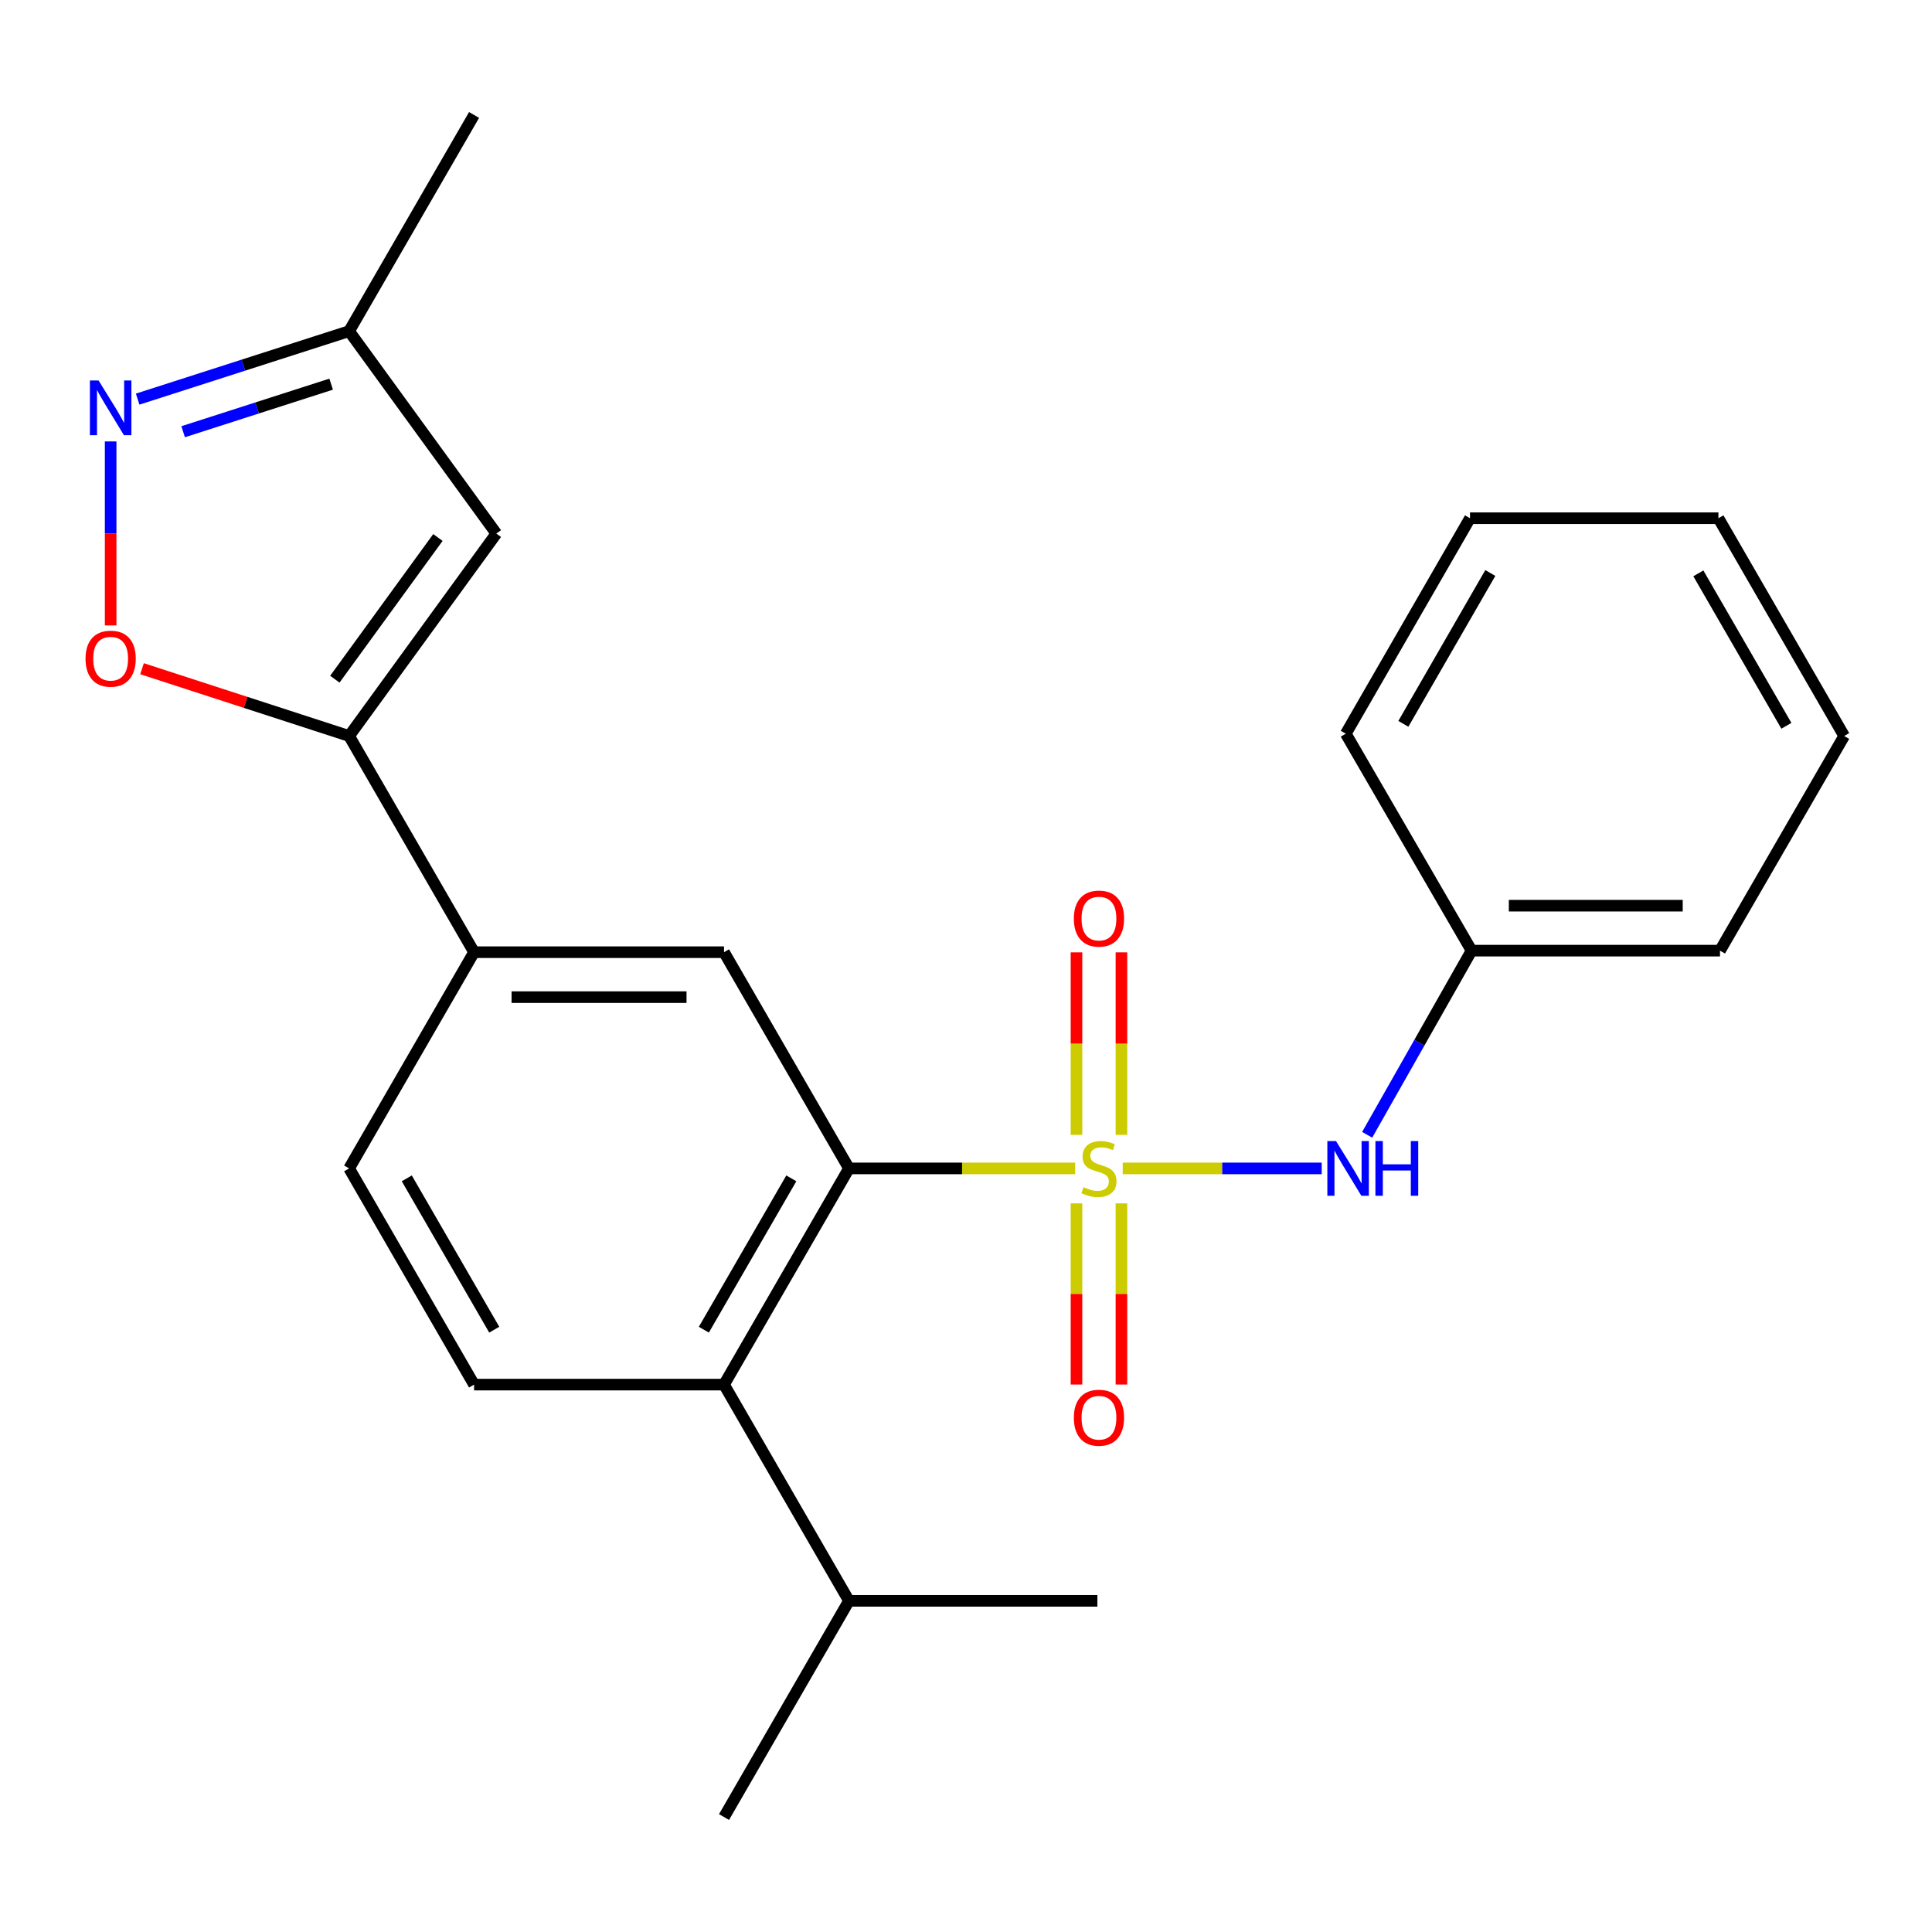 <?xml version='1.0' encoding='iso-8859-1'?>
<svg version='1.1' baseProfile='full'
              xmlns='http://www.w3.org/2000/svg'
                      xmlns:rdkit='http://www.rdkit.org/xml'
                      xmlns:xlink='http://www.w3.org/1999/xlink'
                  xml:space='preserve'
width='1000px' height='1000px' viewBox='0 0 1000 1000'>
<!-- END OF HEADER -->
<rect style='opacity:1.0;fill:#FFFFFF;stroke:none' width='1000' height='1000' x='0' y='0'> </rect>
<path class='bond-0' d='M 556.506,604.769 L 497.967,604.769' style='fill:none;fill-rule:evenodd;stroke:#CCCC00;stroke-width:6px;stroke-linecap:butt;stroke-linejoin:miter;stroke-opacity:1' />
<path class='bond-0' d='M 497.967,604.769 L 439.428,604.769' style='fill:none;fill-rule:evenodd;stroke:#000000;stroke-width:6px;stroke-linecap:butt;stroke-linejoin:miter;stroke-opacity:1' />
<path class='bond-5' d='M 581.125,604.769 L 632.622,604.769' style='fill:none;fill-rule:evenodd;stroke:#CCCC00;stroke-width:6px;stroke-linecap:butt;stroke-linejoin:miter;stroke-opacity:1' />
<path class='bond-5' d='M 632.622,604.769 L 684.119,604.769' style='fill:none;fill-rule:evenodd;stroke:#0000FF;stroke-width:6px;stroke-linecap:butt;stroke-linejoin:miter;stroke-opacity:1' />
<path class='bond-9' d='M 557.187,622.873 L 557.187,669.752' style='fill:none;fill-rule:evenodd;stroke:#CCCC00;stroke-width:6px;stroke-linecap:butt;stroke-linejoin:miter;stroke-opacity:1' />
<path class='bond-9' d='M 557.187,669.752 L 557.187,716.631' style='fill:none;fill-rule:evenodd;stroke:#FF0000;stroke-width:6px;stroke-linecap:butt;stroke-linejoin:miter;stroke-opacity:1' />
<path class='bond-9' d='M 580.455,622.873 L 580.455,669.752' style='fill:none;fill-rule:evenodd;stroke:#CCCC00;stroke-width:6px;stroke-linecap:butt;stroke-linejoin:miter;stroke-opacity:1' />
<path class='bond-9' d='M 580.455,669.752 L 580.455,716.631' style='fill:none;fill-rule:evenodd;stroke:#FF0000;stroke-width:6px;stroke-linecap:butt;stroke-linejoin:miter;stroke-opacity:1' />
<path class='bond-10' d='M 580.455,587.414 L 580.455,540.175' style='fill:none;fill-rule:evenodd;stroke:#CCCC00;stroke-width:6px;stroke-linecap:butt;stroke-linejoin:miter;stroke-opacity:1' />
<path class='bond-10' d='M 580.455,540.175 L 580.455,492.936' style='fill:none;fill-rule:evenodd;stroke:#FF0000;stroke-width:6px;stroke-linecap:butt;stroke-linejoin:miter;stroke-opacity:1' />
<path class='bond-10' d='M 557.187,587.414 L 557.187,540.175' style='fill:none;fill-rule:evenodd;stroke:#CCCC00;stroke-width:6px;stroke-linecap:butt;stroke-linejoin:miter;stroke-opacity:1' />
<path class='bond-10' d='M 557.187,540.175 L 557.187,492.936' style='fill:none;fill-rule:evenodd;stroke:#FF0000;stroke-width:6px;stroke-linecap:butt;stroke-linejoin:miter;stroke-opacity:1' />
<path class='bond-6' d='M 439.428,604.769 L 374.757,716.673' style='fill:none;fill-rule:evenodd;stroke:#000000;stroke-width:6px;stroke-linecap:butt;stroke-linejoin:miter;stroke-opacity:1' />
<path class='bond-6' d='M 409.581,609.912 L 364.312,688.245' style='fill:none;fill-rule:evenodd;stroke:#000000;stroke-width:6px;stroke-linecap:butt;stroke-linejoin:miter;stroke-opacity:1' />
<path class='bond-7' d='M 439.428,604.769 L 374.757,492.852' style='fill:none;fill-rule:evenodd;stroke:#000000;stroke-width:6px;stroke-linecap:butt;stroke-linejoin:miter;stroke-opacity:1' />
<path class='bond-1' d='M 180.705,380.948 L 245.376,492.852' style='fill:none;fill-rule:evenodd;stroke:#000000;stroke-width:6px;stroke-linecap:butt;stroke-linejoin:miter;stroke-opacity:1' />
<path class='bond-3' d='M 180.705,380.948 L 127.11,363.537' style='fill:none;fill-rule:evenodd;stroke:#000000;stroke-width:6px;stroke-linecap:butt;stroke-linejoin:miter;stroke-opacity:1' />
<path class='bond-3' d='M 127.11,363.537 L 73.515,346.127' style='fill:none;fill-rule:evenodd;stroke:#FF0000;stroke-width:6px;stroke-linecap:butt;stroke-linejoin:miter;stroke-opacity:1' />
<path class='bond-4' d='M 180.705,380.948 L 256.906,276.179' style='fill:none;fill-rule:evenodd;stroke:#000000;stroke-width:6px;stroke-linecap:butt;stroke-linejoin:miter;stroke-opacity:1' />
<path class='bond-4' d='M 173.319,351.546 L 226.659,278.208' style='fill:none;fill-rule:evenodd;stroke:#000000;stroke-width:6px;stroke-linecap:butt;stroke-linejoin:miter;stroke-opacity:1' />
<path class='bond-2' d='M 57.271,228.486 L 57.271,276.103' style='fill:none;fill-rule:evenodd;stroke:#0000FF;stroke-width:6px;stroke-linecap:butt;stroke-linejoin:miter;stroke-opacity:1' />
<path class='bond-2' d='M 57.271,276.103 L 57.271,323.721' style='fill:none;fill-rule:evenodd;stroke:#FF0000;stroke-width:6px;stroke-linecap:butt;stroke-linejoin:miter;stroke-opacity:1' />
<path class='bond-26' d='M 71.252,206.588 L 125.979,188.999' style='fill:none;fill-rule:evenodd;stroke:#0000FF;stroke-width:6px;stroke-linecap:butt;stroke-linejoin:miter;stroke-opacity:1' />
<path class='bond-26' d='M 125.979,188.999 L 180.705,171.41' style='fill:none;fill-rule:evenodd;stroke:#000000;stroke-width:6px;stroke-linecap:butt;stroke-linejoin:miter;stroke-opacity:1' />
<path class='bond-26' d='M 94.79,223.463 L 133.098,211.151' style='fill:none;fill-rule:evenodd;stroke:#0000FF;stroke-width:6px;stroke-linecap:butt;stroke-linejoin:miter;stroke-opacity:1' />
<path class='bond-26' d='M 133.098,211.151 L 171.407,198.839' style='fill:none;fill-rule:evenodd;stroke:#000000;stroke-width:6px;stroke-linecap:butt;stroke-linejoin:miter;stroke-opacity:1' />
<path class='bond-11' d='M 256.906,276.179 L 180.705,171.41' style='fill:none;fill-rule:evenodd;stroke:#000000;stroke-width:6px;stroke-linecap:butt;stroke-linejoin:miter;stroke-opacity:1' />
<path class='bond-15' d='M 707.64,587.369 L 734.662,539.71' style='fill:none;fill-rule:evenodd;stroke:#0000FF;stroke-width:6px;stroke-linecap:butt;stroke-linejoin:miter;stroke-opacity:1' />
<path class='bond-15' d='M 734.662,539.71 L 761.683,492.05' style='fill:none;fill-rule:evenodd;stroke:#000000;stroke-width:6px;stroke-linecap:butt;stroke-linejoin:miter;stroke-opacity:1' />
<path class='bond-12' d='M 374.757,716.673 L 245.376,716.673' style='fill:none;fill-rule:evenodd;stroke:#000000;stroke-width:6px;stroke-linecap:butt;stroke-linejoin:miter;stroke-opacity:1' />
<path class='bond-14' d='M 374.757,716.673 L 439.428,828.59' style='fill:none;fill-rule:evenodd;stroke:#000000;stroke-width:6px;stroke-linecap:butt;stroke-linejoin:miter;stroke-opacity:1' />
<path class='bond-8' d='M 374.757,492.852 L 245.376,492.852' style='fill:none;fill-rule:evenodd;stroke:#000000;stroke-width:6px;stroke-linecap:butt;stroke-linejoin:miter;stroke-opacity:1' />
<path class='bond-8' d='M 355.35,516.119 L 264.783,516.119' style='fill:none;fill-rule:evenodd;stroke:#000000;stroke-width:6px;stroke-linecap:butt;stroke-linejoin:miter;stroke-opacity:1' />
<path class='bond-13' d='M 245.376,492.852 L 180.705,604.769' style='fill:none;fill-rule:evenodd;stroke:#000000;stroke-width:6px;stroke-linecap:butt;stroke-linejoin:miter;stroke-opacity:1' />
<path class='bond-16' d='M 180.705,171.41 L 245.376,59.506' style='fill:none;fill-rule:evenodd;stroke:#000000;stroke-width:6px;stroke-linecap:butt;stroke-linejoin:miter;stroke-opacity:1' />
<path class='bond-24' d='M 245.376,716.673 L 180.705,604.769' style='fill:none;fill-rule:evenodd;stroke:#000000;stroke-width:6px;stroke-linecap:butt;stroke-linejoin:miter;stroke-opacity:1' />
<path class='bond-24' d='M 255.821,688.245 L 210.551,609.912' style='fill:none;fill-rule:evenodd;stroke:#000000;stroke-width:6px;stroke-linecap:butt;stroke-linejoin:miter;stroke-opacity:1' />
<path class='bond-17' d='M 439.428,828.59 L 568.007,828.59' style='fill:none;fill-rule:evenodd;stroke:#000000;stroke-width:6px;stroke-linecap:butt;stroke-linejoin:miter;stroke-opacity:1' />
<path class='bond-18' d='M 439.428,828.59 L 374.757,940.494' style='fill:none;fill-rule:evenodd;stroke:#000000;stroke-width:6px;stroke-linecap:butt;stroke-linejoin:miter;stroke-opacity:1' />
<path class='bond-19' d='M 761.683,492.05 L 890.262,492.05' style='fill:none;fill-rule:evenodd;stroke:#000000;stroke-width:6px;stroke-linecap:butt;stroke-linejoin:miter;stroke-opacity:1' />
<path class='bond-19' d='M 780.97,468.783 L 870.975,468.783' style='fill:none;fill-rule:evenodd;stroke:#000000;stroke-width:6px;stroke-linecap:butt;stroke-linejoin:miter;stroke-opacity:1' />
<path class='bond-20' d='M 761.683,492.05 L 696.573,379.771' style='fill:none;fill-rule:evenodd;stroke:#000000;stroke-width:6px;stroke-linecap:butt;stroke-linejoin:miter;stroke-opacity:1' />
<path class='bond-21' d='M 890.262,492.05 L 954.545,380.948' style='fill:none;fill-rule:evenodd;stroke:#000000;stroke-width:6px;stroke-linecap:butt;stroke-linejoin:miter;stroke-opacity:1' />
<path class='bond-22' d='M 696.573,379.771 L 760.869,268.229' style='fill:none;fill-rule:evenodd;stroke:#000000;stroke-width:6px;stroke-linecap:butt;stroke-linejoin:miter;stroke-opacity:1' />
<path class='bond-22' d='M 726.376,374.66 L 771.383,296.58' style='fill:none;fill-rule:evenodd;stroke:#000000;stroke-width:6px;stroke-linecap:butt;stroke-linejoin:miter;stroke-opacity:1' />
<path class='bond-25' d='M 954.545,380.948 L 889.448,268.229' style='fill:none;fill-rule:evenodd;stroke:#000000;stroke-width:6px;stroke-linecap:butt;stroke-linejoin:miter;stroke-opacity:1' />
<path class='bond-25' d='M 924.632,375.676 L 879.064,296.773' style='fill:none;fill-rule:evenodd;stroke:#000000;stroke-width:6px;stroke-linecap:butt;stroke-linejoin:miter;stroke-opacity:1' />
<path class='bond-23' d='M 760.869,268.229 L 889.448,268.229' style='fill:none;fill-rule:evenodd;stroke:#000000;stroke-width:6px;stroke-linecap:butt;stroke-linejoin:miter;stroke-opacity:1' />
<path  class='atom-0' d='M 560.821 614.489
Q 561.141 614.609, 562.461 615.169
Q 563.781 615.729, 565.221 616.089
Q 566.701 616.409, 568.141 616.409
Q 570.821 616.409, 572.381 615.129
Q 573.941 613.809, 573.941 611.529
Q 573.941 609.969, 573.141 609.009
Q 572.381 608.049, 571.181 607.529
Q 569.981 607.009, 567.981 606.409
Q 565.461 605.649, 563.941 604.929
Q 562.461 604.209, 561.381 602.689
Q 560.341 601.169, 560.341 598.609
Q 560.341 595.049, 562.741 592.849
Q 565.181 590.649, 569.981 590.649
Q 573.261 590.649, 576.981 592.209
L 576.061 595.289
Q 572.661 593.889, 570.101 593.889
Q 567.341 593.889, 565.821 595.049
Q 564.301 596.169, 564.341 598.129
Q 564.341 599.649, 565.101 600.569
Q 565.901 601.489, 567.021 602.009
Q 568.181 602.529, 570.101 603.129
Q 572.661 603.929, 574.181 604.729
Q 575.701 605.529, 576.781 607.169
Q 577.901 608.769, 577.901 611.529
Q 577.901 615.449, 575.261 617.569
Q 572.661 619.649, 568.301 619.649
Q 565.781 619.649, 563.861 619.089
Q 561.981 618.569, 559.741 617.649
L 560.821 614.489
' fill='#CCCC00'/>
<path  class='atom-3' d='M 51.011 196.922
L 60.291 211.922
Q 61.211 213.402, 62.691 216.082
Q 64.171 218.762, 64.251 218.922
L 64.251 196.922
L 68.011 196.922
L 68.011 225.242
L 64.131 225.242
L 54.171 208.842
Q 53.011 206.922, 51.771 204.722
Q 50.571 202.522, 50.211 201.842
L 50.211 225.242
L 46.531 225.242
L 46.531 196.922
L 51.011 196.922
' fill='#0000FF'/>
<path  class='atom-4' d='M 44.271 340.93
Q 44.271 334.13, 47.631 330.33
Q 50.991 326.53, 57.271 326.53
Q 63.551 326.53, 66.911 330.33
Q 70.271 334.13, 70.271 340.93
Q 70.271 347.81, 66.871 351.73
Q 63.471 355.61, 57.271 355.61
Q 51.031 355.61, 47.631 351.73
Q 44.271 347.85, 44.271 340.93
M 57.271 352.41
Q 61.591 352.41, 63.911 349.53
Q 66.271 346.61, 66.271 340.93
Q 66.271 335.37, 63.911 332.57
Q 61.591 329.73, 57.271 329.73
Q 52.951 329.73, 50.591 332.53
Q 48.271 335.33, 48.271 340.93
Q 48.271 346.65, 50.591 349.53
Q 52.951 352.41, 57.271 352.41
' fill='#FF0000'/>
<path  class='atom-6' d='M 691.515 590.609
L 700.795 605.609
Q 701.715 607.089, 703.195 609.769
Q 704.675 612.449, 704.755 612.609
L 704.755 590.609
L 708.515 590.609
L 708.515 618.929
L 704.635 618.929
L 694.675 602.529
Q 693.515 600.609, 692.275 598.409
Q 691.075 596.209, 690.715 595.529
L 690.715 618.929
L 687.035 618.929
L 687.035 590.609
L 691.515 590.609
' fill='#0000FF'/>
<path  class='atom-6' d='M 711.915 590.609
L 715.755 590.609
L 715.755 602.649
L 730.235 602.649
L 730.235 590.609
L 734.075 590.609
L 734.075 618.929
L 730.235 618.929
L 730.235 605.849
L 715.755 605.849
L 715.755 618.929
L 711.915 618.929
L 711.915 590.609
' fill='#0000FF'/>
<path  class='atom-10' d='M 555.821 733.803
Q 555.821 727.003, 559.181 723.203
Q 562.541 719.403, 568.821 719.403
Q 575.101 719.403, 578.461 723.203
Q 581.821 727.003, 581.821 733.803
Q 581.821 740.683, 578.421 744.603
Q 575.021 748.483, 568.821 748.483
Q 562.581 748.483, 559.181 744.603
Q 555.821 740.723, 555.821 733.803
M 568.821 745.283
Q 573.141 745.283, 575.461 742.403
Q 577.821 739.483, 577.821 733.803
Q 577.821 728.243, 575.461 725.443
Q 573.141 722.603, 568.821 722.603
Q 564.501 722.603, 562.141 725.403
Q 559.821 728.203, 559.821 733.803
Q 559.821 739.523, 562.141 742.403
Q 564.501 745.283, 568.821 745.283
' fill='#FF0000'/>
<path  class='atom-11' d='M 555.821 475.455
Q 555.821 468.655, 559.181 464.855
Q 562.541 461.055, 568.821 461.055
Q 575.101 461.055, 578.461 464.855
Q 581.821 468.655, 581.821 475.455
Q 581.821 482.335, 578.421 486.255
Q 575.021 490.135, 568.821 490.135
Q 562.581 490.135, 559.181 486.255
Q 555.821 482.375, 555.821 475.455
M 568.821 486.935
Q 573.141 486.935, 575.461 484.055
Q 577.821 481.135, 577.821 475.455
Q 577.821 469.895, 575.461 467.095
Q 573.141 464.255, 568.821 464.255
Q 564.501 464.255, 562.141 467.055
Q 559.821 469.855, 559.821 475.455
Q 559.821 481.175, 562.141 484.055
Q 564.501 486.935, 568.821 486.935
' fill='#FF0000'/>
</svg>
